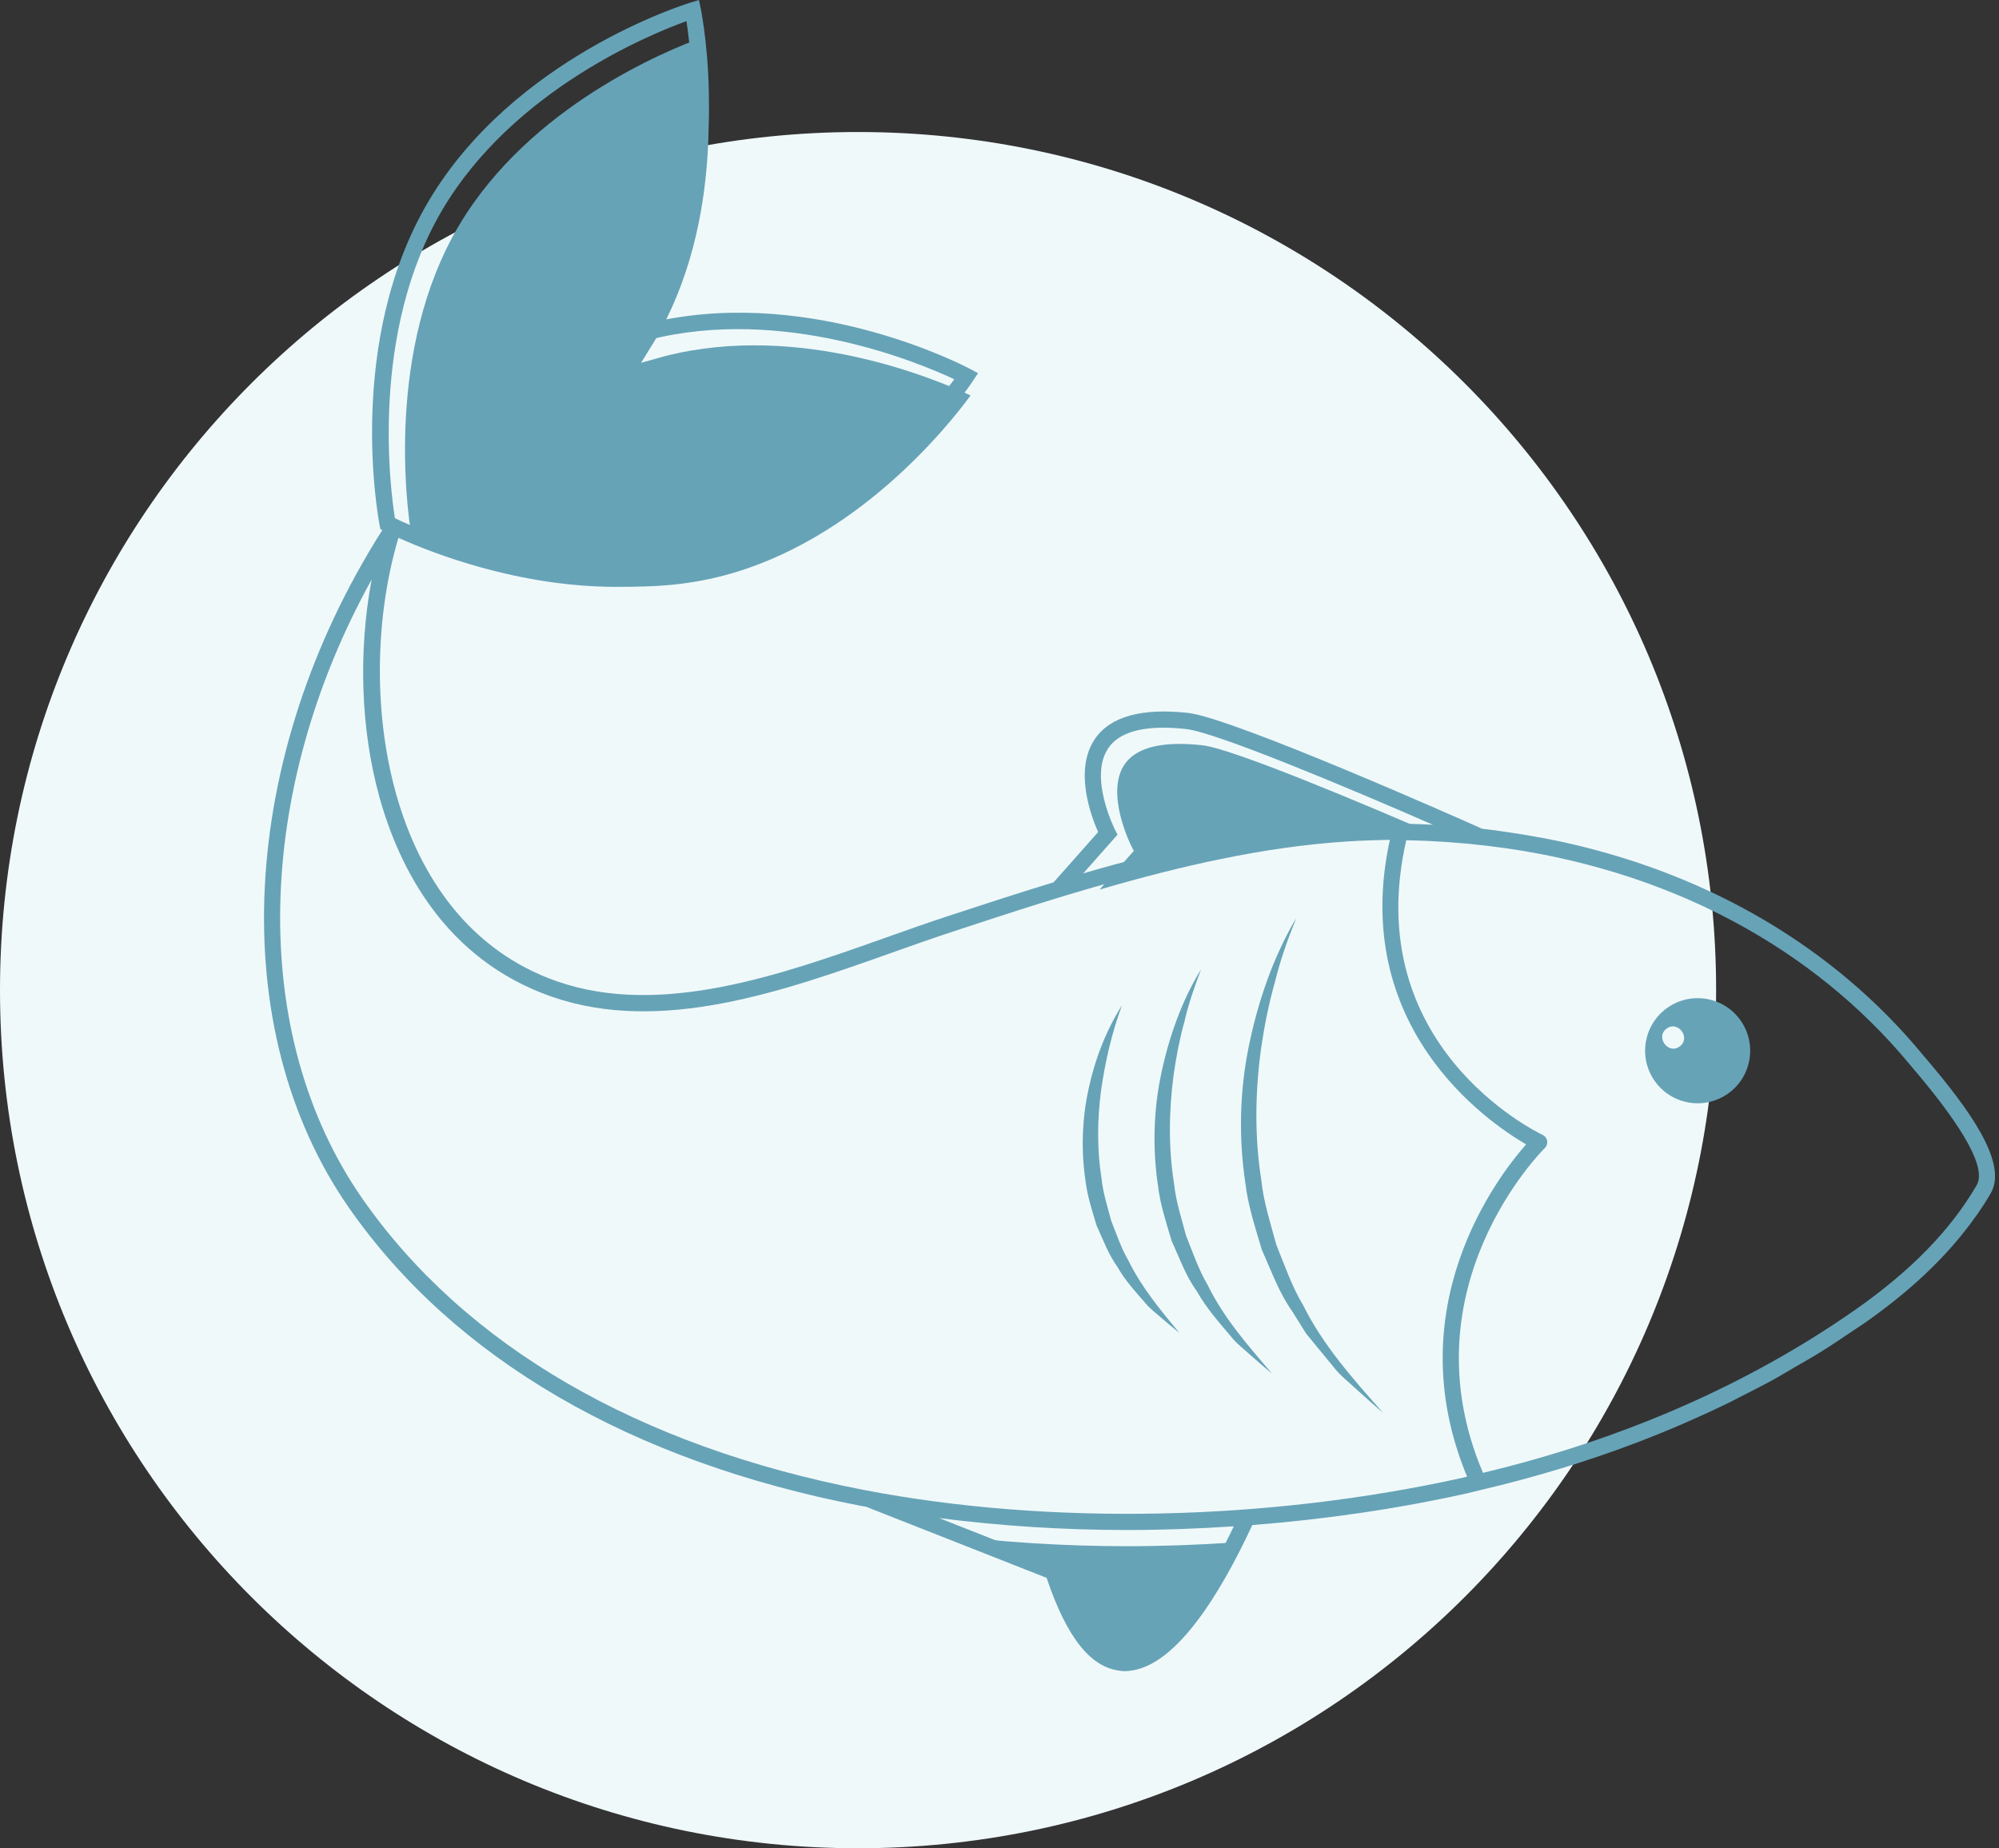 <?xml version="1.0" encoding="UTF-8"?>
<svg xmlns="http://www.w3.org/2000/svg" width="106" height="98" viewBox="0 0 106 98" fill="none">
  <rect x="0" y="0" width="106" height="98" fill="#333333" stroke="none"/>
  <path d="M45.5 98C70.629 98 91 77.629 91 52.5C91 27.371 70.629 7 45.5 7C20.371 7 0 27.371 0 52.5C0 77.629 20.371 98 45.5 98Z" fill="#F0F9FA"></path>
  <path d="M76.85 44.592C72.192 42.557 65.333 39.69 63.763 39.517C63.329 39.469 62.926 39.445 62.555 39.445C61.111 39.445 60.134 39.806 59.639 40.52C58.58 42.055 59.975 44.828 59.989 44.856L60.123 45.117L58.305 47.169C62.549 45.932 66.987 44.905 71.392 44.62C73.234 44.502 75.055 44.497 76.85 44.592Z" fill="#66A3B7"></path>
  <path d="M38.252 30.55C45.382 28.732 50.271 22.599 51.467 20.968C49.635 20.107 42.406 17.062 35.276 18.88L33.993 19.238L34.695 18.102C38.457 11.767 37.575 3.979 37.265 1.98C35.362 2.666 28.098 5.625 24.34 11.952C20.444 18.514 21.576 26.916 21.805 28.336C23.104 28.96 30.851 32.435 38.252 30.55Z" fill="#66A3B7"></path>
  <path d="M49.797 81.352L56.189 83.87L56.252 84.062C57.198 86.961 58.345 88.529 59.569 88.597C61.214 88.68 63.309 86.214 65.422 81.788C63.533 81.914 61.641 81.984 59.761 81.984C56.366 81.984 53.019 81.765 49.797 81.352Z" fill="#66A3B7"></path>
  <path d="M101.897 55.853C97.247 50.254 90.701 46.386 82.966 44.668C82.319 44.525 81.664 44.402 81.005 44.289C80.909 44.273 80.813 44.257 80.718 44.242C80.015 44.127 79.309 44.025 78.595 43.944L78.257 43.793C77.733 43.559 65.382 38.064 62.992 37.8C60.54 37.531 58.879 37.99 58.065 39.172C56.928 40.822 57.866 43.299 58.231 44.118L55.87 46.782C53.894 47.386 51.961 48.017 50.106 48.628C49.112 48.956 48.081 49.322 47.026 49.696C41.412 51.689 35.047 53.95 29.542 52.035C20.332 48.832 18.758 36.457 21.128 28.517C22.898 29.315 27.471 31.118 32.682 31.117C34.281 31.116 35.942 30.947 37.596 30.524C46.135 28.348 51.383 20.514 51.602 20.181L51.862 19.786L51.444 19.564C51.103 19.383 43.217 15.264 34.948 17.011C38.962 9.571 37.237 0.842 37.159 0.463L37.063 0L36.611 0.139C36.23 0.255 27.233 3.077 22.734 10.653C18.315 18.095 20.053 27.453 20.129 27.847L20.168 28.052L20.273 28.106C12.623 40.152 11.895 54.548 18.502 64.037C24.07 72.03 33.456 77.496 45.648 79.845C45.737 79.863 45.831 79.873 45.92 79.89L55.499 83.663C56.582 86.893 57.9 88.507 59.524 88.596C59.568 88.599 59.613 88.6 59.657 88.6C62.243 88.6 64.718 84.499 66.405 80.863C70.265 80.562 74.104 80.003 77.791 79.182C78.023 79.131 78.248 79.067 78.479 79.013C78.48 79.013 78.481 79.013 78.482 79.013C78.494 79.01 78.506 79.006 78.519 79.004C81.371 78.336 84.114 77.507 86.733 76.512C86.734 76.512 86.735 76.511 86.736 76.511C87.605 76.181 88.462 75.834 89.304 75.468C89.364 75.443 89.422 75.413 89.482 75.387C90.262 75.045 91.035 74.692 91.792 74.319C91.951 74.24 92.104 74.154 92.263 74.075C92.916 73.745 93.567 73.413 94.202 73.061C94.515 72.887 94.817 72.699 95.125 72.52C95.599 72.245 96.076 71.977 96.539 71.689C97.161 71.302 97.766 70.896 98.367 70.486C98.509 70.389 98.657 70.301 98.797 70.203C100.968 68.692 102.695 67.123 104.042 65.455C104.615 64.746 105.126 64.021 105.561 63.273C106.503 61.651 104.372 58.771 102.163 56.168L101.897 55.853ZM23.475 11.094C27.233 4.765 34.498 1.807 36.4 1.121C36.71 3.119 37.592 10.908 33.831 17.243L33.128 18.378L34.411 18.02C41.541 16.203 48.77 19.248 50.602 20.109C49.406 21.74 44.517 27.873 37.387 29.691C29.987 31.576 22.239 28.101 20.942 27.478C20.712 26.057 19.579 17.655 23.475 11.094ZM59.259 44.257L59.125 43.995C59.11 43.967 57.716 41.195 58.775 39.66C59.269 38.944 60.247 38.585 61.691 38.585C62.062 38.585 62.464 38.609 62.898 38.657C64.469 38.83 71.327 41.697 75.985 43.732C74.191 43.636 72.37 43.641 70.527 43.761C66.122 44.045 61.684 45.073 57.44 46.309L59.259 44.257ZM59.572 87.738C58.348 87.671 57.201 86.103 56.255 83.204L56.192 83.012L49.8 80.493C53.022 80.907 56.368 81.126 59.765 81.126C61.644 81.126 63.536 81.055 65.425 80.93C63.312 85.356 61.217 87.822 59.572 87.738ZM77.606 78.344C67.222 80.655 55.633 80.895 45.812 79.002C33.845 76.696 24.646 71.352 19.21 63.547C13.189 54.899 13.464 42.008 19.706 30.732C18.993 34.542 19.125 38.681 20.12 42.264C21.158 46.003 23.588 50.874 29.26 52.848C35.054 54.863 41.569 52.548 47.315 50.507C48.364 50.135 49.388 49.771 50.377 49.446C56.604 47.392 63.663 45.066 70.584 44.619C71.63 44.551 72.67 44.519 73.702 44.522C71.526 54.457 78.885 59.495 80.925 60.678C79.389 62.418 74.079 69.354 77.795 78.297C77.731 78.312 77.67 78.329 77.606 78.344ZM104.817 62.841C103.424 65.24 101.294 67.417 98.306 69.498C92.654 73.433 86.039 76.325 78.637 78.094C74.46 68.259 81.84 60.947 81.916 60.874C82.017 60.776 82.063 60.634 82.041 60.495C82.018 60.355 81.928 60.236 81.801 60.176C81.399 59.984 72.082 55.419 74.57 44.549C77.434 44.612 80.194 44.934 82.78 45.509C86.082 46.242 89.16 47.375 91.957 48.875C95.555 50.803 98.688 53.336 101.235 56.402L101.509 56.727C104.212 59.912 105.325 61.969 104.817 62.841Z" fill="#66A3B7"></path>
  <path d="M67.678 65.998C67.374 64.866 67.004 63.749 66.884 62.577C66.517 60.262 66.554 57.887 66.877 55.545C67.051 54.375 67.281 53.209 67.607 52.065C67.888 50.906 68.292 49.782 68.74 48.668C67.516 50.742 66.719 53.059 66.228 55.433C65.738 57.812 65.673 60.289 66.034 62.707C66.175 63.926 66.565 65.094 66.909 66.265C67.414 67.38 67.818 68.543 68.531 69.543L69.014 70.317L69.254 70.703L69.542 71.057L70.698 72.461C71.065 72.943 71.556 73.312 71.994 73.724C72.44 74.131 72.892 74.528 73.345 74.917C71.75 73.123 70.159 71.336 69.104 69.213C68.496 68.201 68.119 67.083 67.678 65.998Z" fill="#66A3B7"></path>
  <path d="M62.895 65.524C62.651 64.602 62.35 63.695 62.254 62.741C61.954 60.859 61.981 58.927 62.23 57.017C62.365 56.063 62.545 55.11 62.804 54.175C63.021 53.225 63.343 52.305 63.693 51.387C62.663 53.068 61.996 54.961 61.581 56.905C61.165 58.852 61.109 60.886 61.404 62.87C61.521 63.87 61.841 64.829 62.126 65.79C62.545 66.703 62.877 67.658 63.47 68.474C63.961 69.349 64.625 70.097 65.264 70.854C65.569 71.245 65.975 71.543 66.338 71.877C66.706 72.206 67.08 72.525 67.457 72.837C66.176 71.346 64.892 69.88 64.044 68.146C63.556 67.317 63.249 66.407 62.895 65.524Z" fill="#66A3B7"></path>
  <path d="M58.923 64.725C58.728 63.983 58.487 63.252 58.411 62.485C58.17 60.971 58.182 59.415 58.378 57.874C58.594 56.336 58.943 54.798 59.495 53.305C58.641 54.654 58.056 56.18 57.718 57.761C57.376 59.343 57.321 60.998 57.561 62.615C57.658 63.43 57.919 64.211 58.153 64.993C58.497 65.737 58.773 66.51 59.255 67.174C59.652 67.888 60.206 68.488 60.736 69.093C60.989 69.406 61.322 69.644 61.621 69.911C61.923 70.174 62.232 70.427 62.542 70.673C61.519 69.448 60.519 68.237 59.838 66.841C59.446 66.171 59.205 65.437 58.923 64.725Z" fill="#66A3B7"></path>
  <path d="M88.417 53.434C87.159 54.32 86.857 56.057 87.742 57.316C88.628 58.574 90.365 58.876 91.624 57.991C92.882 57.106 93.184 55.368 92.299 54.109C91.413 52.85 89.676 52.548 88.417 53.434ZM89.059 55.492C88.441 55.928 87.767 54.968 88.384 54.533C89.003 54.098 89.676 55.058 89.059 55.492Z" fill="#66A3B7"></path>
</svg>
